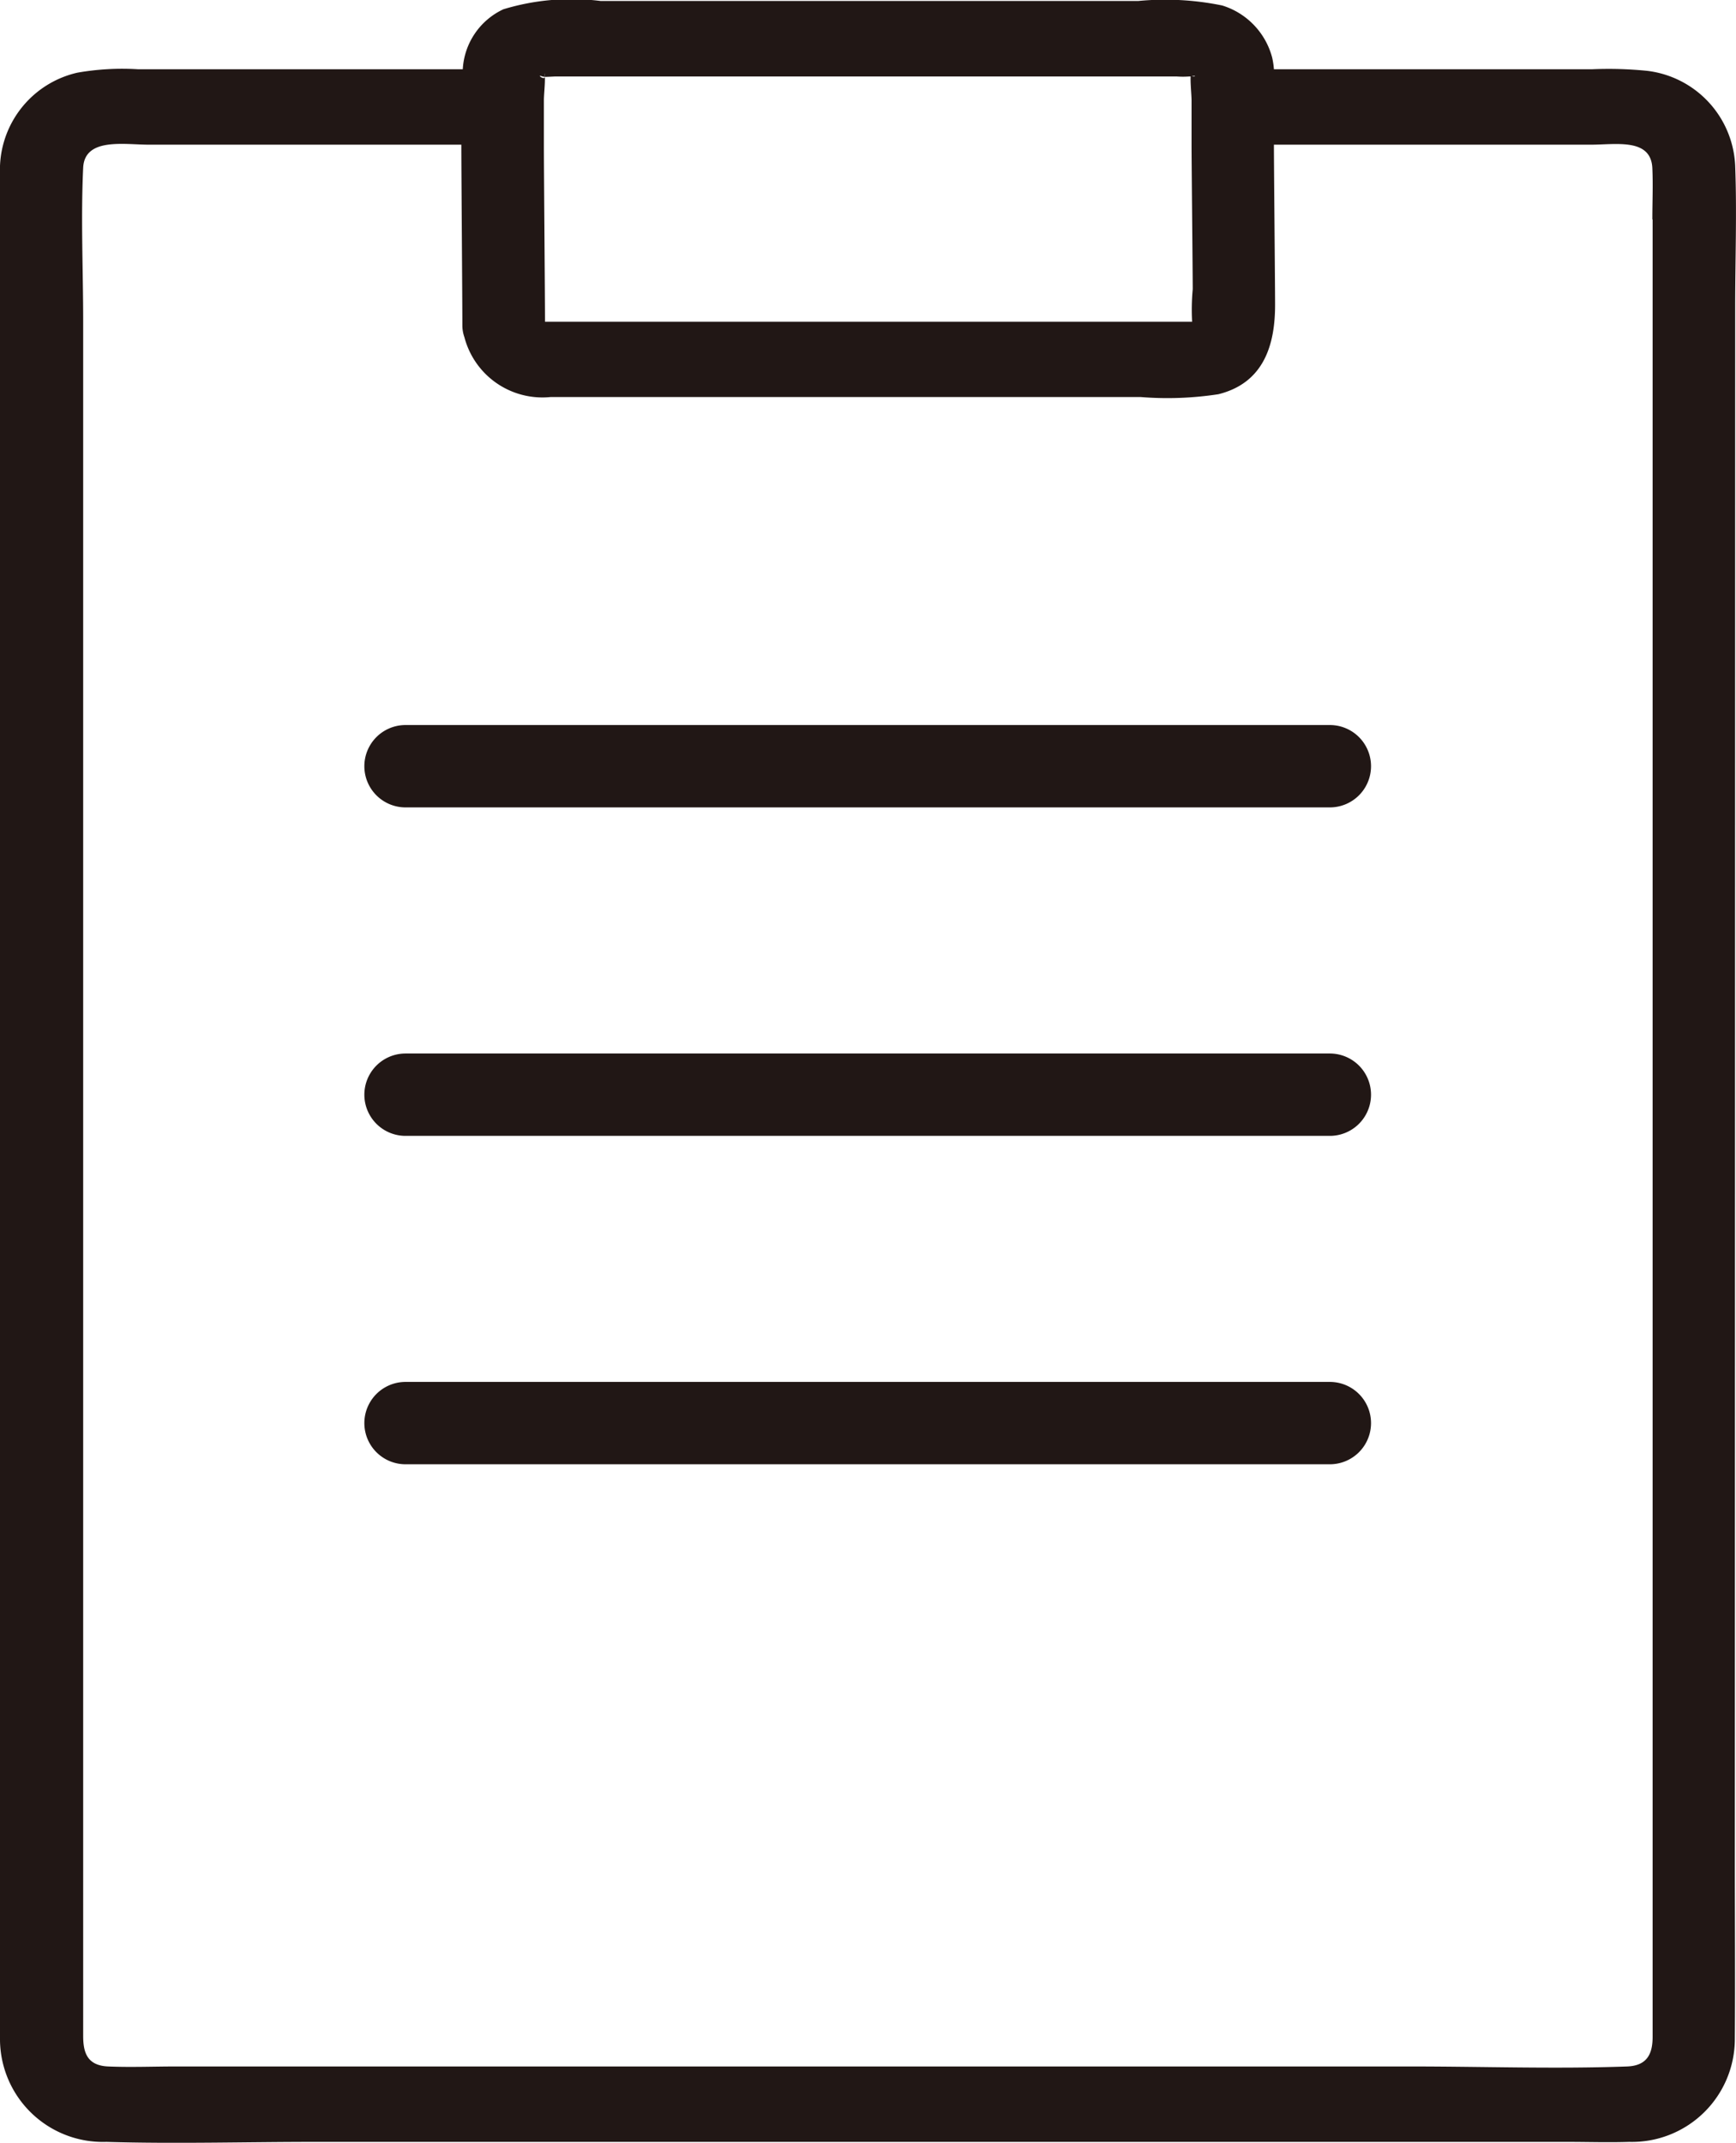 <svg id="グループ_25" data-name="グループ 25" xmlns="http://www.w3.org/2000/svg" xmlns:xlink="http://www.w3.org/1999/xlink" width="25.295" height="31.221" viewBox="0 0 25.295 31.221">
  <defs>
    <clipPath id="clip-path">
      <path id="パス_60" data-name="パス 60" d="M0,0H25.295V31.221H0Z" fill="none"/>
    </clipPath>
  </defs>
  <g id="マスクグループ_1" data-name="マスクグループ 1" clip-path="url(#clip-path)">
    <path id="パス_55" data-name="パス 55" d="M25.283,4.473c0-.685.026-1.375,0-2.06A1.457,1.457,0,0,0,24,1.032a5.6,5.6,0,0,0-.8-.023H18.562a1.123,1.123,0,0,0-.026-.172,1.083,1.083,0,0,0-.727-.757A4.126,4.126,0,0,0,16.587.014H8.75A3.411,3.411,0,0,0,7.335.135a1.027,1.027,0,0,0-.592.874H2.01a3.78,3.78,0,0,0-.883.05A1.451,1.451,0,0,0,0,2.417C0,2.629,0,2.844,0,3.056v25.79c0,.292,0,.584,0,.876a1.5,1.5,0,0,0,1.55,1.486c1.01.03,2.027,0,3.038,0h18.25c.3,0,.6.01.9,0a1.5,1.5,0,0,0,1.54-1.5c.006-.871,0-1.741,0-2.611ZM17.368,1.109c.084-.009.031.016,0,0m-9.46.005a.121.121,0,0,0,.033.006.2.2,0,0,0-.008-.054.1.1,0,0,1,.008.054c.051,0,.13-.006.167-.006H17.14a1.308,1.308,0,0,0,.192,0l.017,0c-.006.093.012.257.013.346q0,.331,0,.662c0,.211.017,1.881.017,2.092a3.266,3.266,0,0,0-.009.474H7.941c0-.369-.016-2.2-.016-2.566q0-.331,0-.662c0-.084.019-.245.014-.338-.013.052-.133-.05-.033-.006M24.08,3.2V29.677c0,.24-.073.421-.372.432-1.045.038-2.1,0-3.146,0h-18c-.327,0-.658.014-.985,0-.311-.013-.365-.208-.365-.446V4.685c0-.745-.035-1.5,0-2.242.022-.443.6-.335.957-.335H6.722c0,.391.015,2.243.015,2.634a.521.521,0,0,0,.03.172,1.175,1.175,0,0,0,1.254.871h8.6a4.893,4.893,0,0,0,1.132-.041c.68-.169.827-.749.826-1.306,0-.29-.017-2.04-.017-2.33h4.62c.363,0,.875-.1.894.343.011.248,0,.5,0,.745" transform="translate(0 0)" fill="#211715"/>
    <path id="パス_56" data-name="パス 56" d="M31.672,4.888h0" transform="translate(-23.731 -3.663)" fill="#211715"/>
    <path id="パス_57" data-name="パス 57" d="M35.3,42.136H21.832a.6.6,0,0,0,0,1.2H35.3a.6.6,0,0,0,0-1.2" transform="translate(-15.923 -31.572)" fill="#211715"/>
    <path id="パス_58" data-name="パス 58" d="M35.3,61.223H21.832a.6.6,0,0,0,0,1.2H35.3a.6.6,0,0,0,0-1.2" transform="translate(-15.923 -45.873)" fill="#211715"/>
    <path id="パス_59" data-name="パス 59" d="M35.3,80.309H21.832a.6.6,0,0,0,0,1.2H35.3a.6.6,0,0,0,0-1.2" transform="translate(-15.923 -60.174)" fill="#211715"/>
  </g>
</svg>
